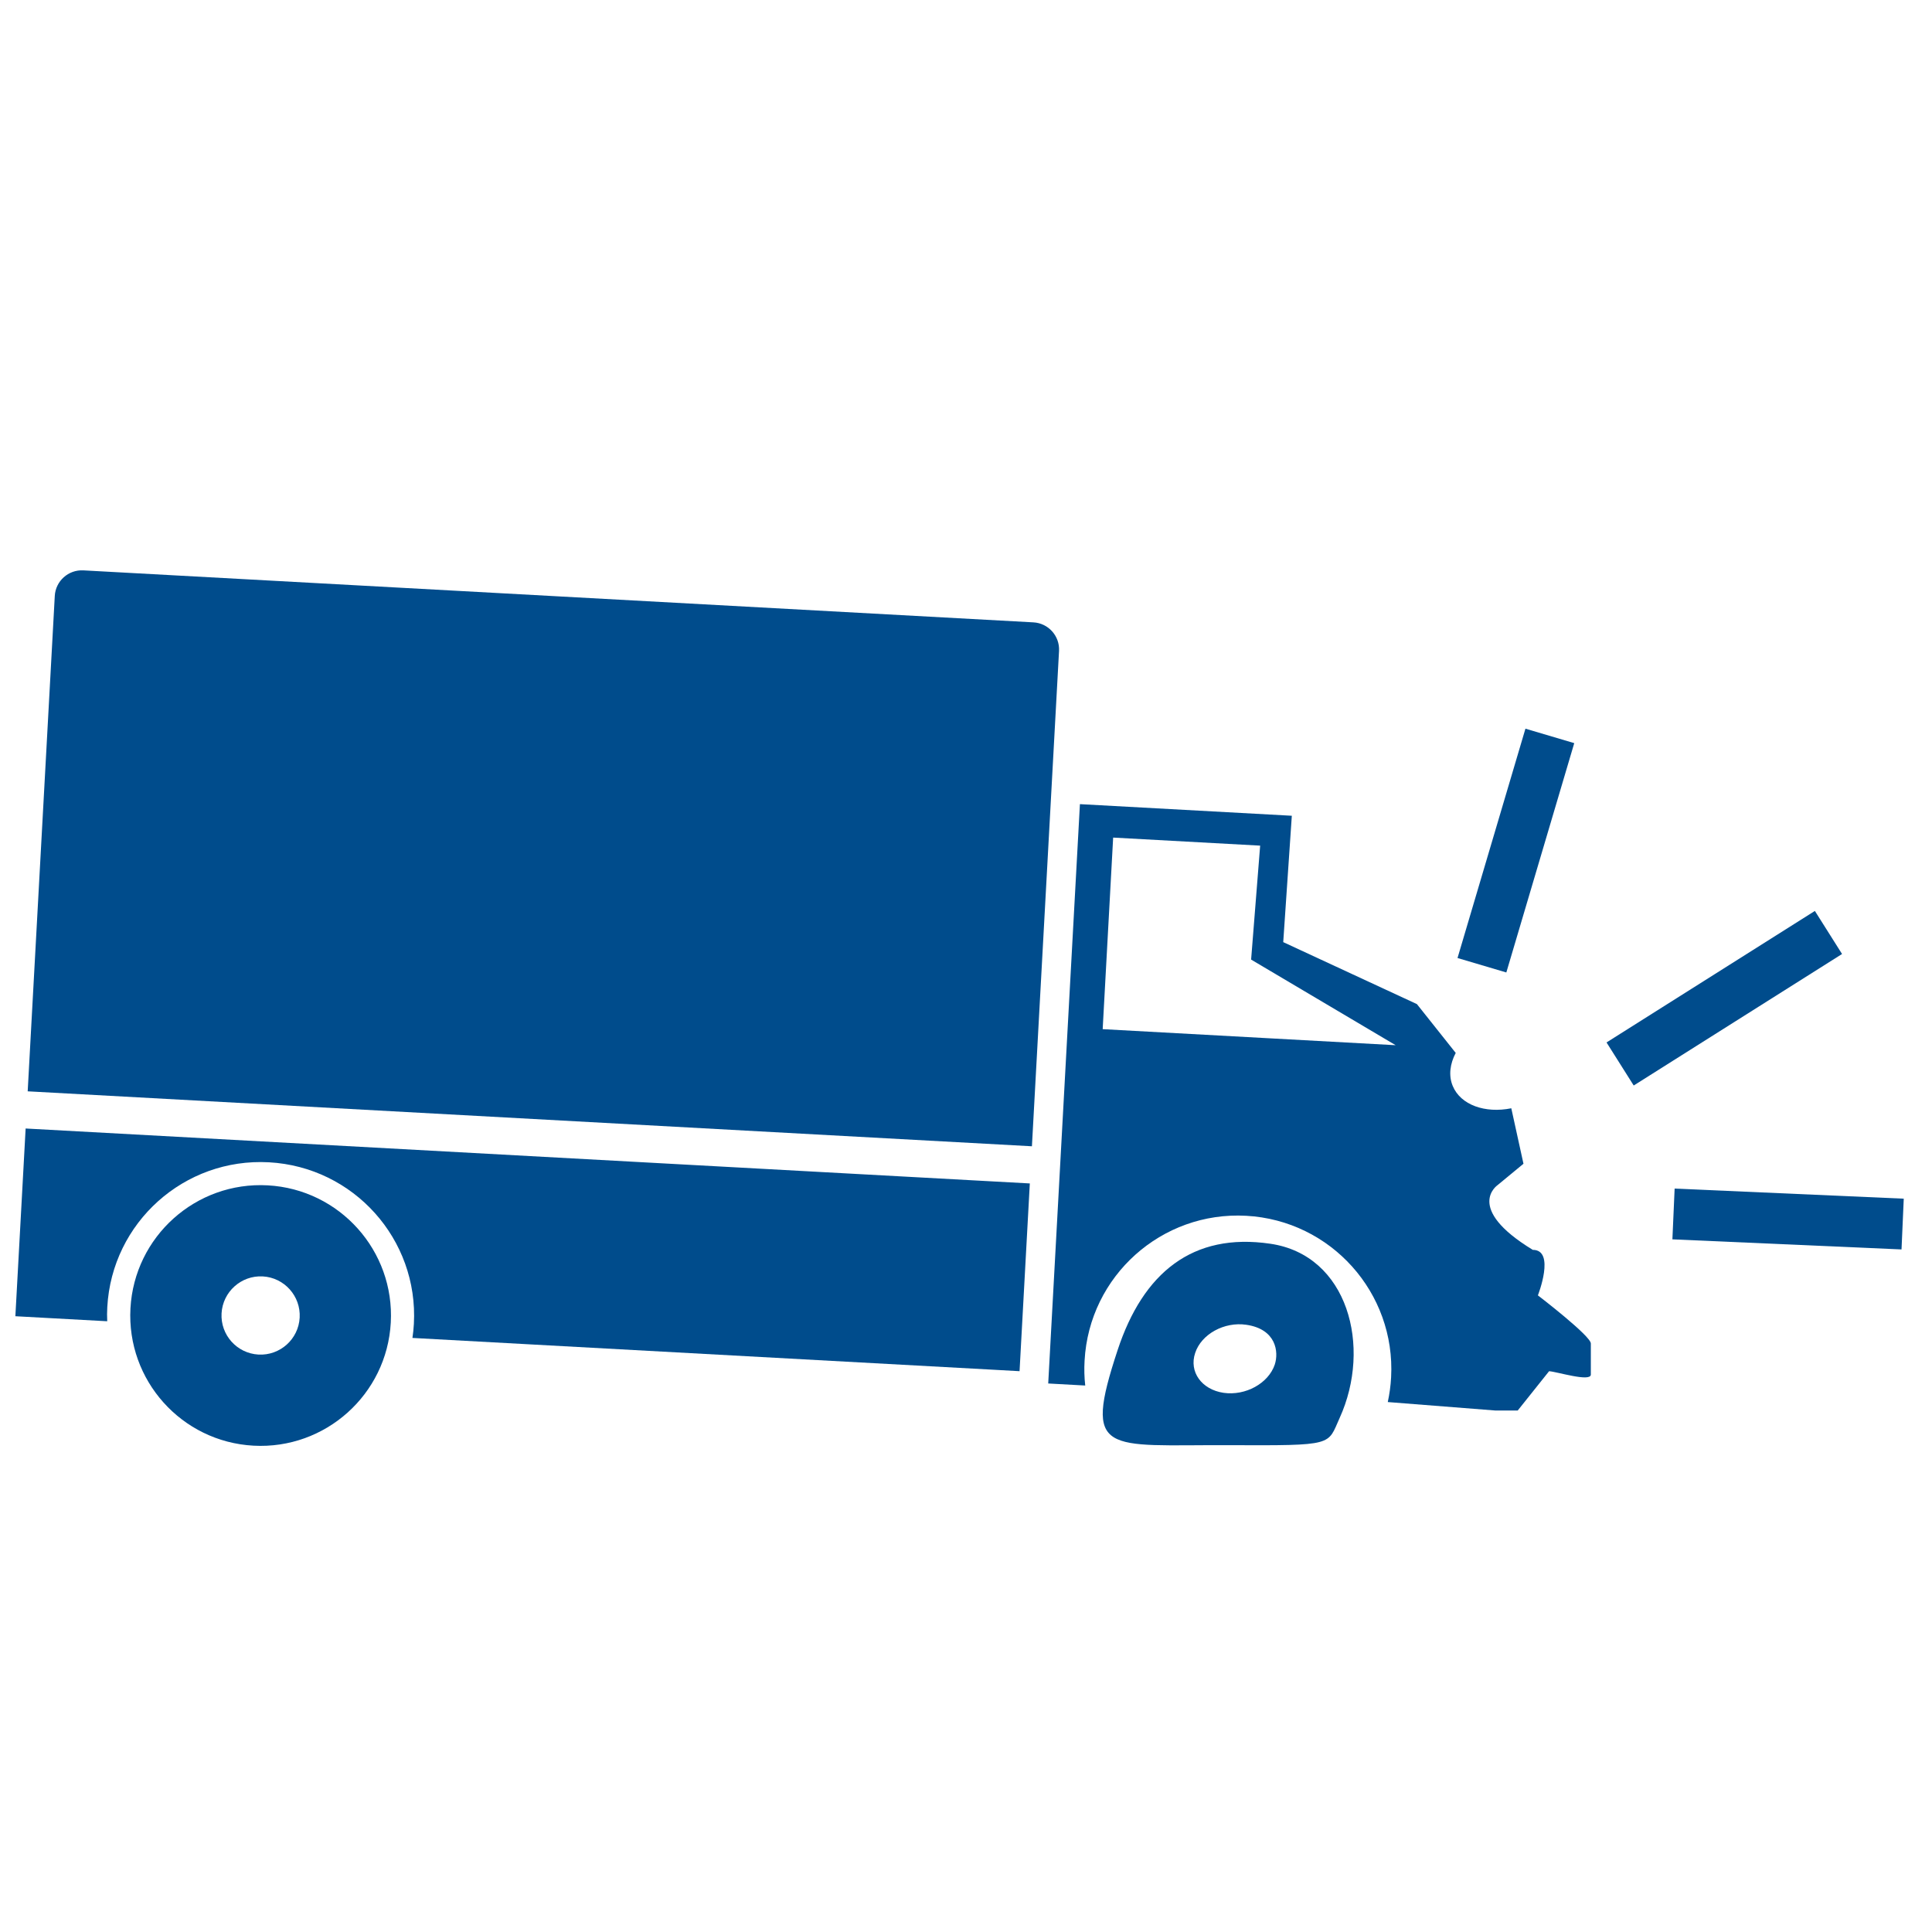 <?xml version="1.0" encoding="utf-8"?>
<!-- Generator: Adobe Illustrator 16.0.0, SVG Export Plug-In . SVG Version: 6.00 Build 0)  -->
<!DOCTYPE svg PUBLIC "-//W3C//DTD SVG 1.1//EN" "http://www.w3.org/Graphics/SVG/1.1/DTD/svg11.dtd">
<svg version="1.1" id="Icones" xmlns="http://www.w3.org/2000/svg" xmlns:xlink="http://www.w3.org/1999/xlink" x="0px" y="0px"
	 width="90px" height="90px" viewBox="0 0 90 90" enable-background="new 0 0 90 90" xml:space="preserve">
<g id="New_Symbol_28">
</g>
<g>
	
		<rect x="69.43" y="34.034" transform="matrix(0.959 0.284 -0.284 0.959 14.143 -18.412)" fill="#004C8C" width="2.371" height="11.14"/>
	
		<rect x="74.548" y="45.339" transform="matrix(0.846 -0.534 0.534 0.846 -12.44 50.013)" fill="#004C8C" width="11.472" height="2.371"/>
	
		<rect x="82.143" y="51.463" transform="matrix(0.044 -0.999 0.999 0.044 22.881 137.53)" fill="#004C8C" width="2.367" height="10.684"/>
	<path fill="#004C8C" d="M0.785,60.054l-0.069,1.261l1.262,0.069l3.017,0.165c-0.012-0.218-0.009-0.435,0.003-0.658
		c0.217-3.945,3.587-6.963,7.531-6.747c3.944,0.217,6.967,3.583,6.751,7.529c-0.013,0.223-0.034,0.438-0.067,0.653l27.02,1.479
		l1.262,0.07l0.069-1.264l0.409-7.482L1.194,52.57L0.785,60.054z"/>
	<path fill="#004C8C" d="M12.472,55.218c-3.348-0.185-6.211,2.381-6.395,5.73c-0.183,3.349,2.38,6.214,5.731,6.397
		c3.347,0.183,6.213-2.384,6.396-5.732C18.388,58.263,15.818,55.401,12.472,55.218z M12.041,63.101
		c-1.006-0.056-1.775-0.916-1.72-1.919s0.914-1.777,1.919-1.722c1.005,0.055,1.775,0.918,1.72,1.921S13.045,63.155,12.041,63.101z"
		/>
	<path fill="#004C8C" d="M48.139,28.992L3.883,26.57c-0.698-0.038-1.293,0.498-1.331,1.19L1.29,50.838l46.781,2.56l1.263-23.077
		C49.371,29.627,48.837,29.03,48.139,28.992z"/>
	<path fill="#004C8C" d="M59.175,57.938c-3.623-0.534-5.926,1.356-7.111,4.952c-1.639,4.957-0.551,4.409,5.157,4.432
		c4.981,0.02,4.605,0.01,5.185-1.268C63.913,62.74,62.798,58.466,59.175,57.938z M59.383,63.569
		c-0.295,0.873-1.361,1.462-2.386,1.314c-1.023-0.153-1.617-0.98-1.321-1.858c0.288-0.876,1.354-1.463,2.38-1.312
		C59.454,61.915,59.577,62.983,59.383,63.569z"/>
	<path fill="#004C8C" d="M71.641,60.343c0,0,0.834-2.12-0.238-2.12c-3.206-1.952-1.641-3.015-1.641-3.015l1.207-0.996l-0.567-2.584
		c-1.218,0.245-2.358-0.15-2.728-1.039c-0.202-0.486-0.128-1.032,0.139-1.54l-1.808-2.274l-6.227-2.887l0.4-5.887l-9.871-0.541
		l-0.598,10.92L48.83,64.448l1.724,0.095c-0.043-0.382-0.053-0.769-0.03-1.161c0.215-3.944,3.587-6.963,7.529-6.746
		c3.944,0.215,6.965,3.583,6.75,7.527c-0.021,0.393-0.075,0.777-0.155,1.15l5.01,0.394h1.043l1.461-1.831
		c0.35,0.019,1.925,0.514,1.945,0.162v-1.449C74.126,62.245,71.641,60.343,71.641,60.343z M51.367,47.942l0.488-8.924l6.848,0.375
		l-0.421,5.308l6.734,3.989L51.367,47.942z"/>
</g>
</svg>

